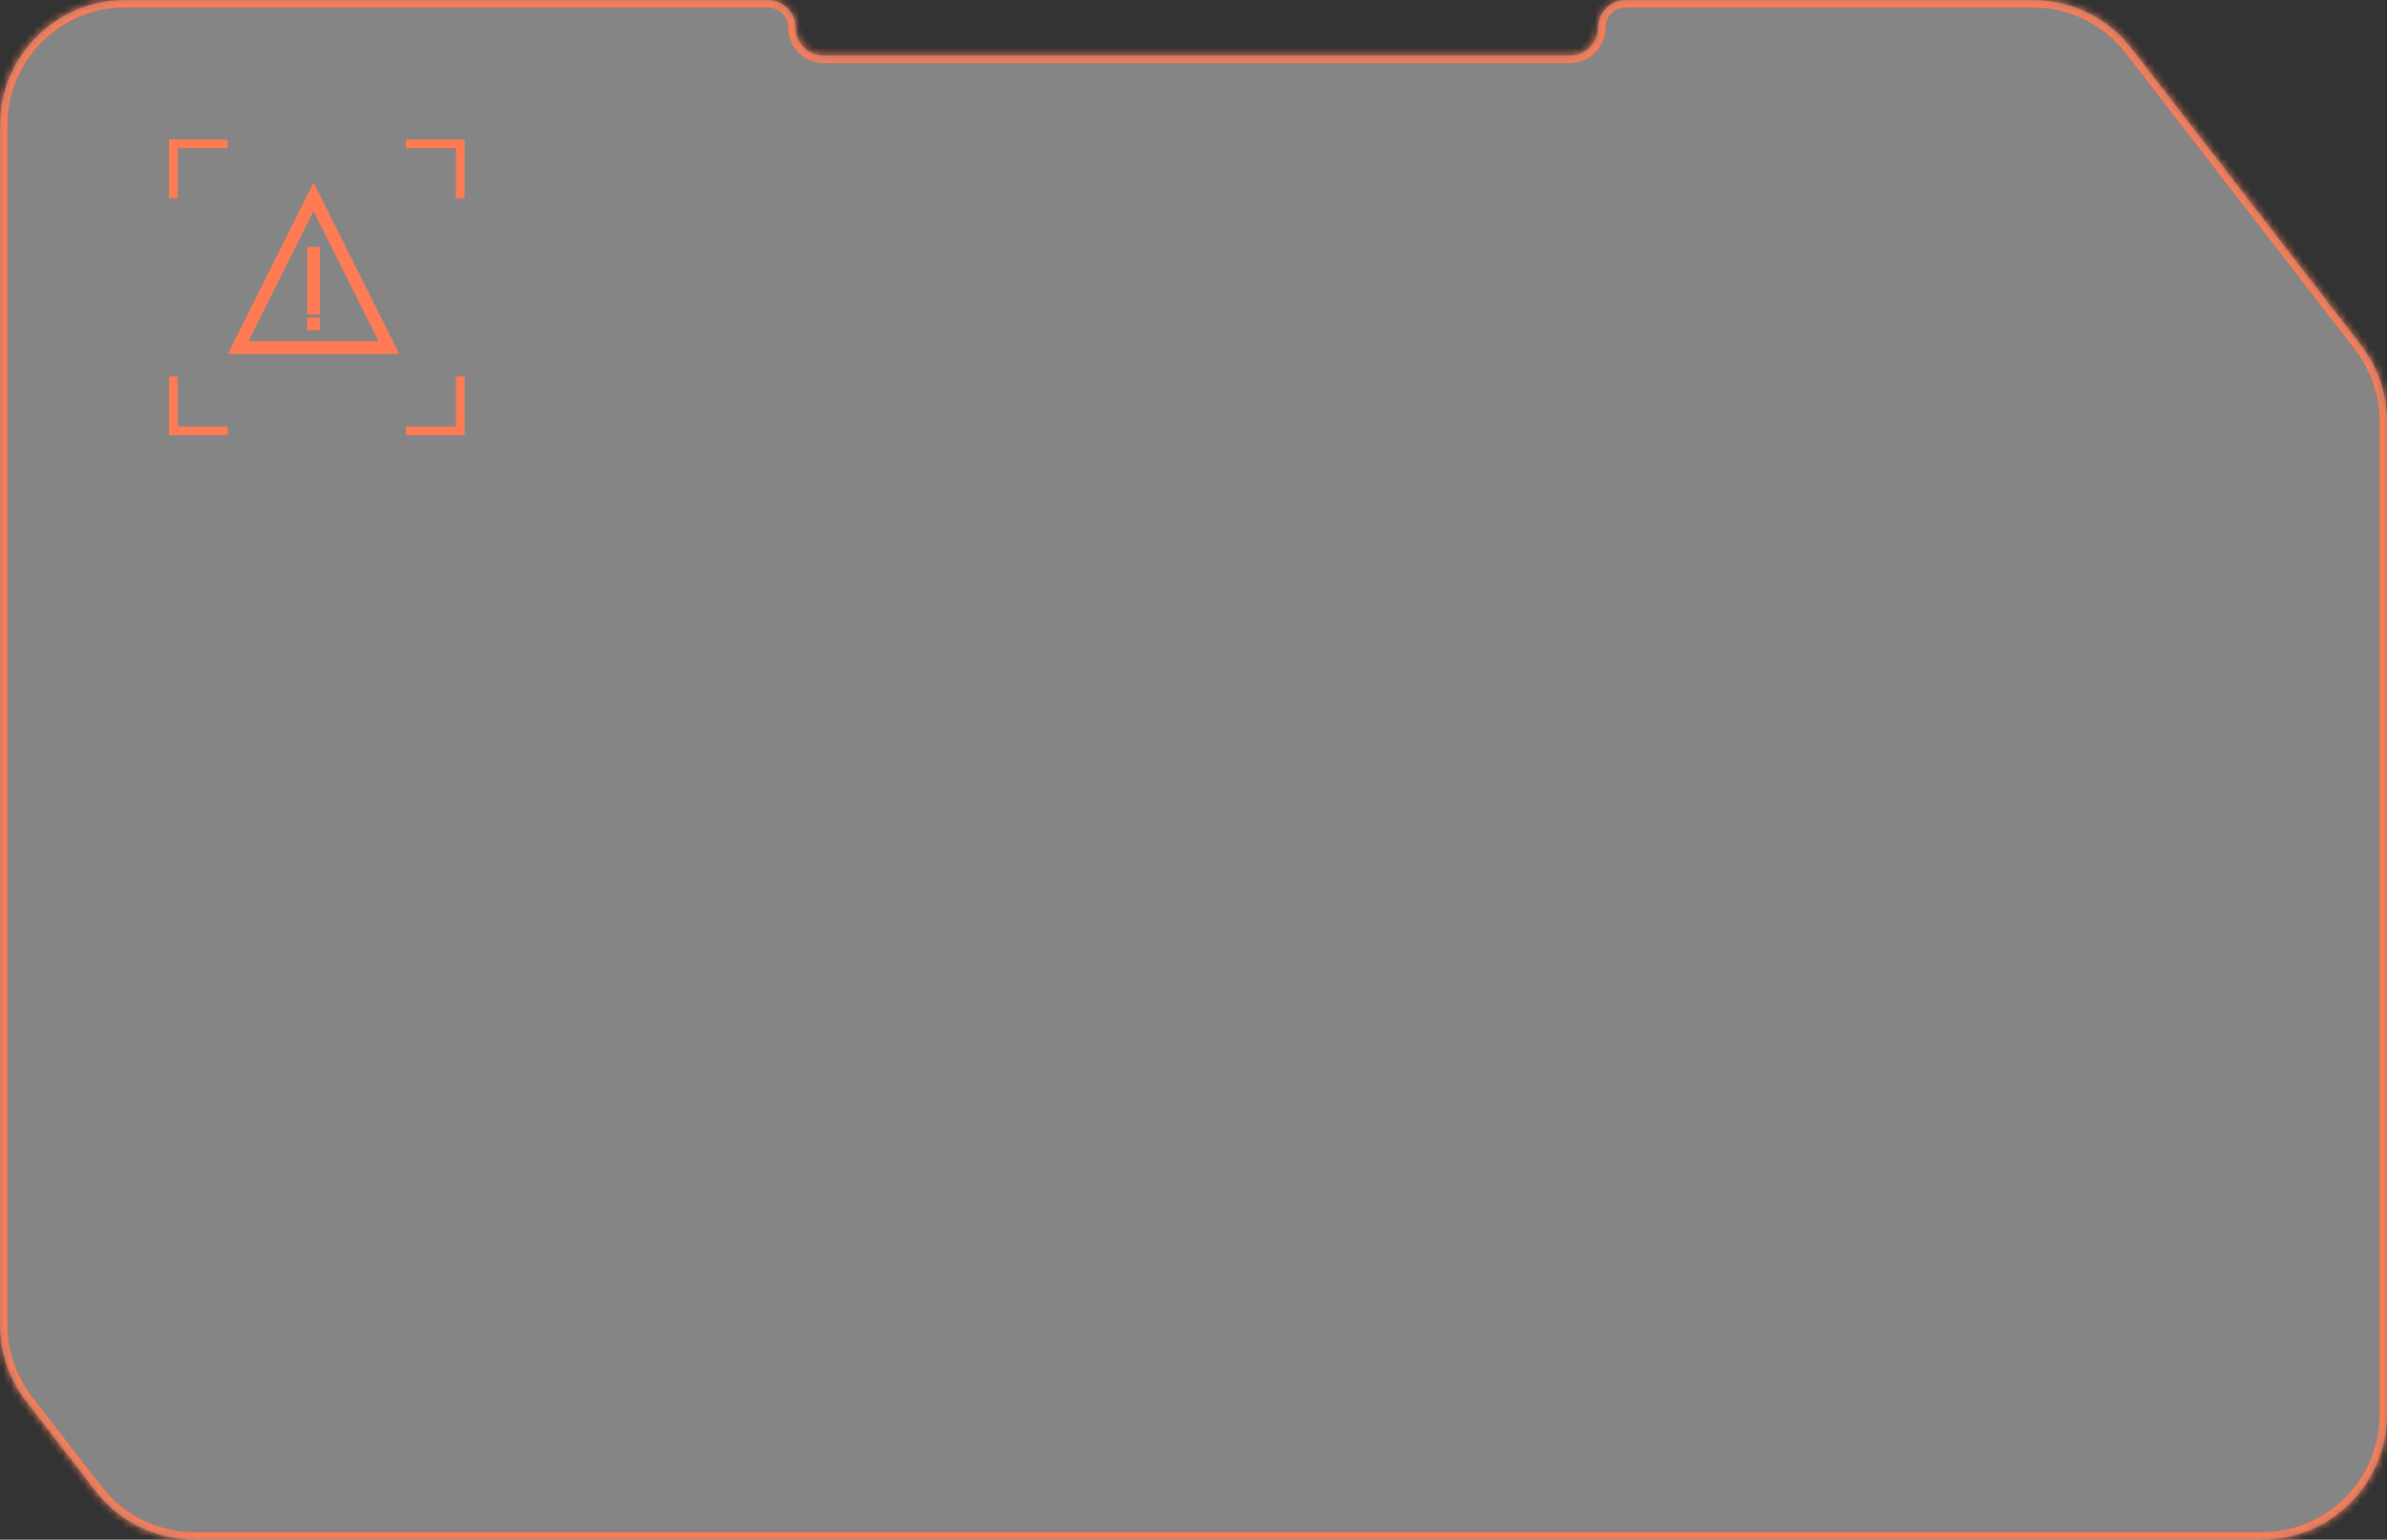 <?xml version="1.0" encoding="UTF-8"?> <svg xmlns="http://www.w3.org/2000/svg" width="324" height="209" viewBox="0 0 324 209" fill="none"><rect x="0" y="0" width="324" height="209" fill="#333333" stroke="none"/><mask id="path-1-inside-1_2345_68452" fill="white"><path fill-rule="evenodd" clip-rule="evenodd" d="M108 3.771C108 1.688 106.312 0 104.229 0H17C7.611 0 0 7.611 0 17V179.813C0 183.577 1.249 187.235 3.552 190.212L12.976 202.399C16.195 206.563 21.161 209 26.424 209H307C316.389 209 324 201.389 324 192V57.226C324 53.462 322.751 49.804 320.448 46.827L289.343 6.601C286.123 2.437 281.157 0 275.894 0H220.678C218.596 0 216.908 1.688 216.908 3.771V3.771C216.908 5.853 215.219 7.541 213.137 7.541H111.771C109.688 7.541 108 5.853 108 3.771V3.771Z"></path></mask><path fill-rule="evenodd" clip-rule="evenodd" d="M108 3.771C108 1.688 106.312 0 104.229 0H17C7.611 0 0 7.611 0 17V179.813C0 183.577 1.249 187.235 3.552 190.212L12.976 202.399C16.195 206.563 21.161 209 26.424 209H307C316.389 209 324 201.389 324 192V57.226C324 53.462 322.751 49.804 320.448 46.827L289.343 6.601C286.123 2.437 281.157 0 275.894 0H220.678C218.596 0 216.908 1.688 216.908 3.771V3.771C216.908 5.853 215.219 7.541 213.137 7.541H111.771C109.688 7.541 108 5.853 108 3.771V3.771Z" fill="white" fill-opacity="0.4"></path><path d="M289.343 6.601L290.134 5.989L289.343 6.601ZM320.448 46.827L319.657 47.438L320.448 46.827ZM12.976 202.399L12.184 203.011L12.976 202.399ZM17 1H104.229V-1H17V1ZM1 179.813V17H-1V179.813H1ZM13.767 201.787L4.343 189.601L2.761 190.824L12.184 203.011L13.767 201.787ZM307 208H26.424V210H307V208ZM323 57.226V192H325V57.226H323ZM288.552 7.213L319.657 47.438L321.239 46.215L290.134 5.989L288.552 7.213ZM220.678 1H275.894V-1H220.678V1ZM213.137 6.541H111.771V8.541H213.137V6.541ZM111.771 6.541C110.24 6.541 109 5.301 109 3.771H107C107 6.405 109.136 8.541 111.771 8.541V6.541ZM215.908 3.771C215.908 5.301 214.667 6.541 213.137 6.541V8.541C215.772 8.541 217.908 6.405 217.908 3.771H215.908ZM220.678 -1C218.043 -1 215.908 1.136 215.908 3.771H217.908C217.908 2.24 219.148 1 220.678 1V-1ZM290.134 5.989C286.725 1.581 281.467 -1 275.894 -1V1C280.848 1 285.522 3.294 288.552 7.213L290.134 5.989ZM325 57.226C325 53.24 323.677 49.368 321.239 46.215L319.657 47.438C321.824 50.241 323 53.683 323 57.226H325ZM307 210C316.941 210 325 201.941 325 192H323C323 200.837 315.837 208 307 208V210ZM12.184 203.011C15.593 207.419 20.851 210 26.424 210V208C21.471 208 16.797 205.706 13.767 201.787L12.184 203.011ZM-1 179.813C-1 183.799 0.323 187.671 2.761 190.824L4.343 189.601C2.176 186.798 1 183.356 1 179.813H-1ZM104.229 1C105.76 1 107 2.24 107 3.771H109C109 1.136 106.864 -1 104.229 -1V1ZM17 -1C7.059 -1 -1 7.059 -1 17H1C1 8.163 8.163 1 17 1V-1Z" fill="#FF7B54" mask="url(#path-1-inside-1_2345_68452)"></path><path fill-rule="evenodd" clip-rule="evenodd" d="M55.105 20.119H61.881V26.895H63.065V19.527V18.935H62.473H55.105V20.119ZM55.105 57.882H61.881V51.106H63.065V58.474V59.066H62.473H55.105V57.882ZM24.119 57.882H30.895V59.066H23.527H22.935V58.474V51.106H24.119V57.882ZM30.895 20.119H24.119V26.895H22.935V19.527V18.935H23.527H30.895V20.119Z" fill="#FF7B54"></path><path d="M42.824 25.977L42.555 25.441L42.287 25.977L31.62 47.31L31.403 47.744H31.889H53.222H53.707L53.49 47.31L42.824 25.977ZM33.237 46.611L42.555 27.975L51.873 46.611H33.237Z" fill="#FF7B54" stroke="#FF7B54" stroke-width="0.6"></path><path d="M42.289 33.811H41.989V34.111V42.111V42.411H42.289H42.822H43.122V42.111V34.111V33.811H42.822H42.289ZM42.289 43.411H41.989V43.711V44.245V44.544H42.289H42.822H43.122V44.245V43.711V43.411H42.822H42.289Z" fill="#FF7B54" stroke="#FF7B54" stroke-width="0.6"></path></svg> 